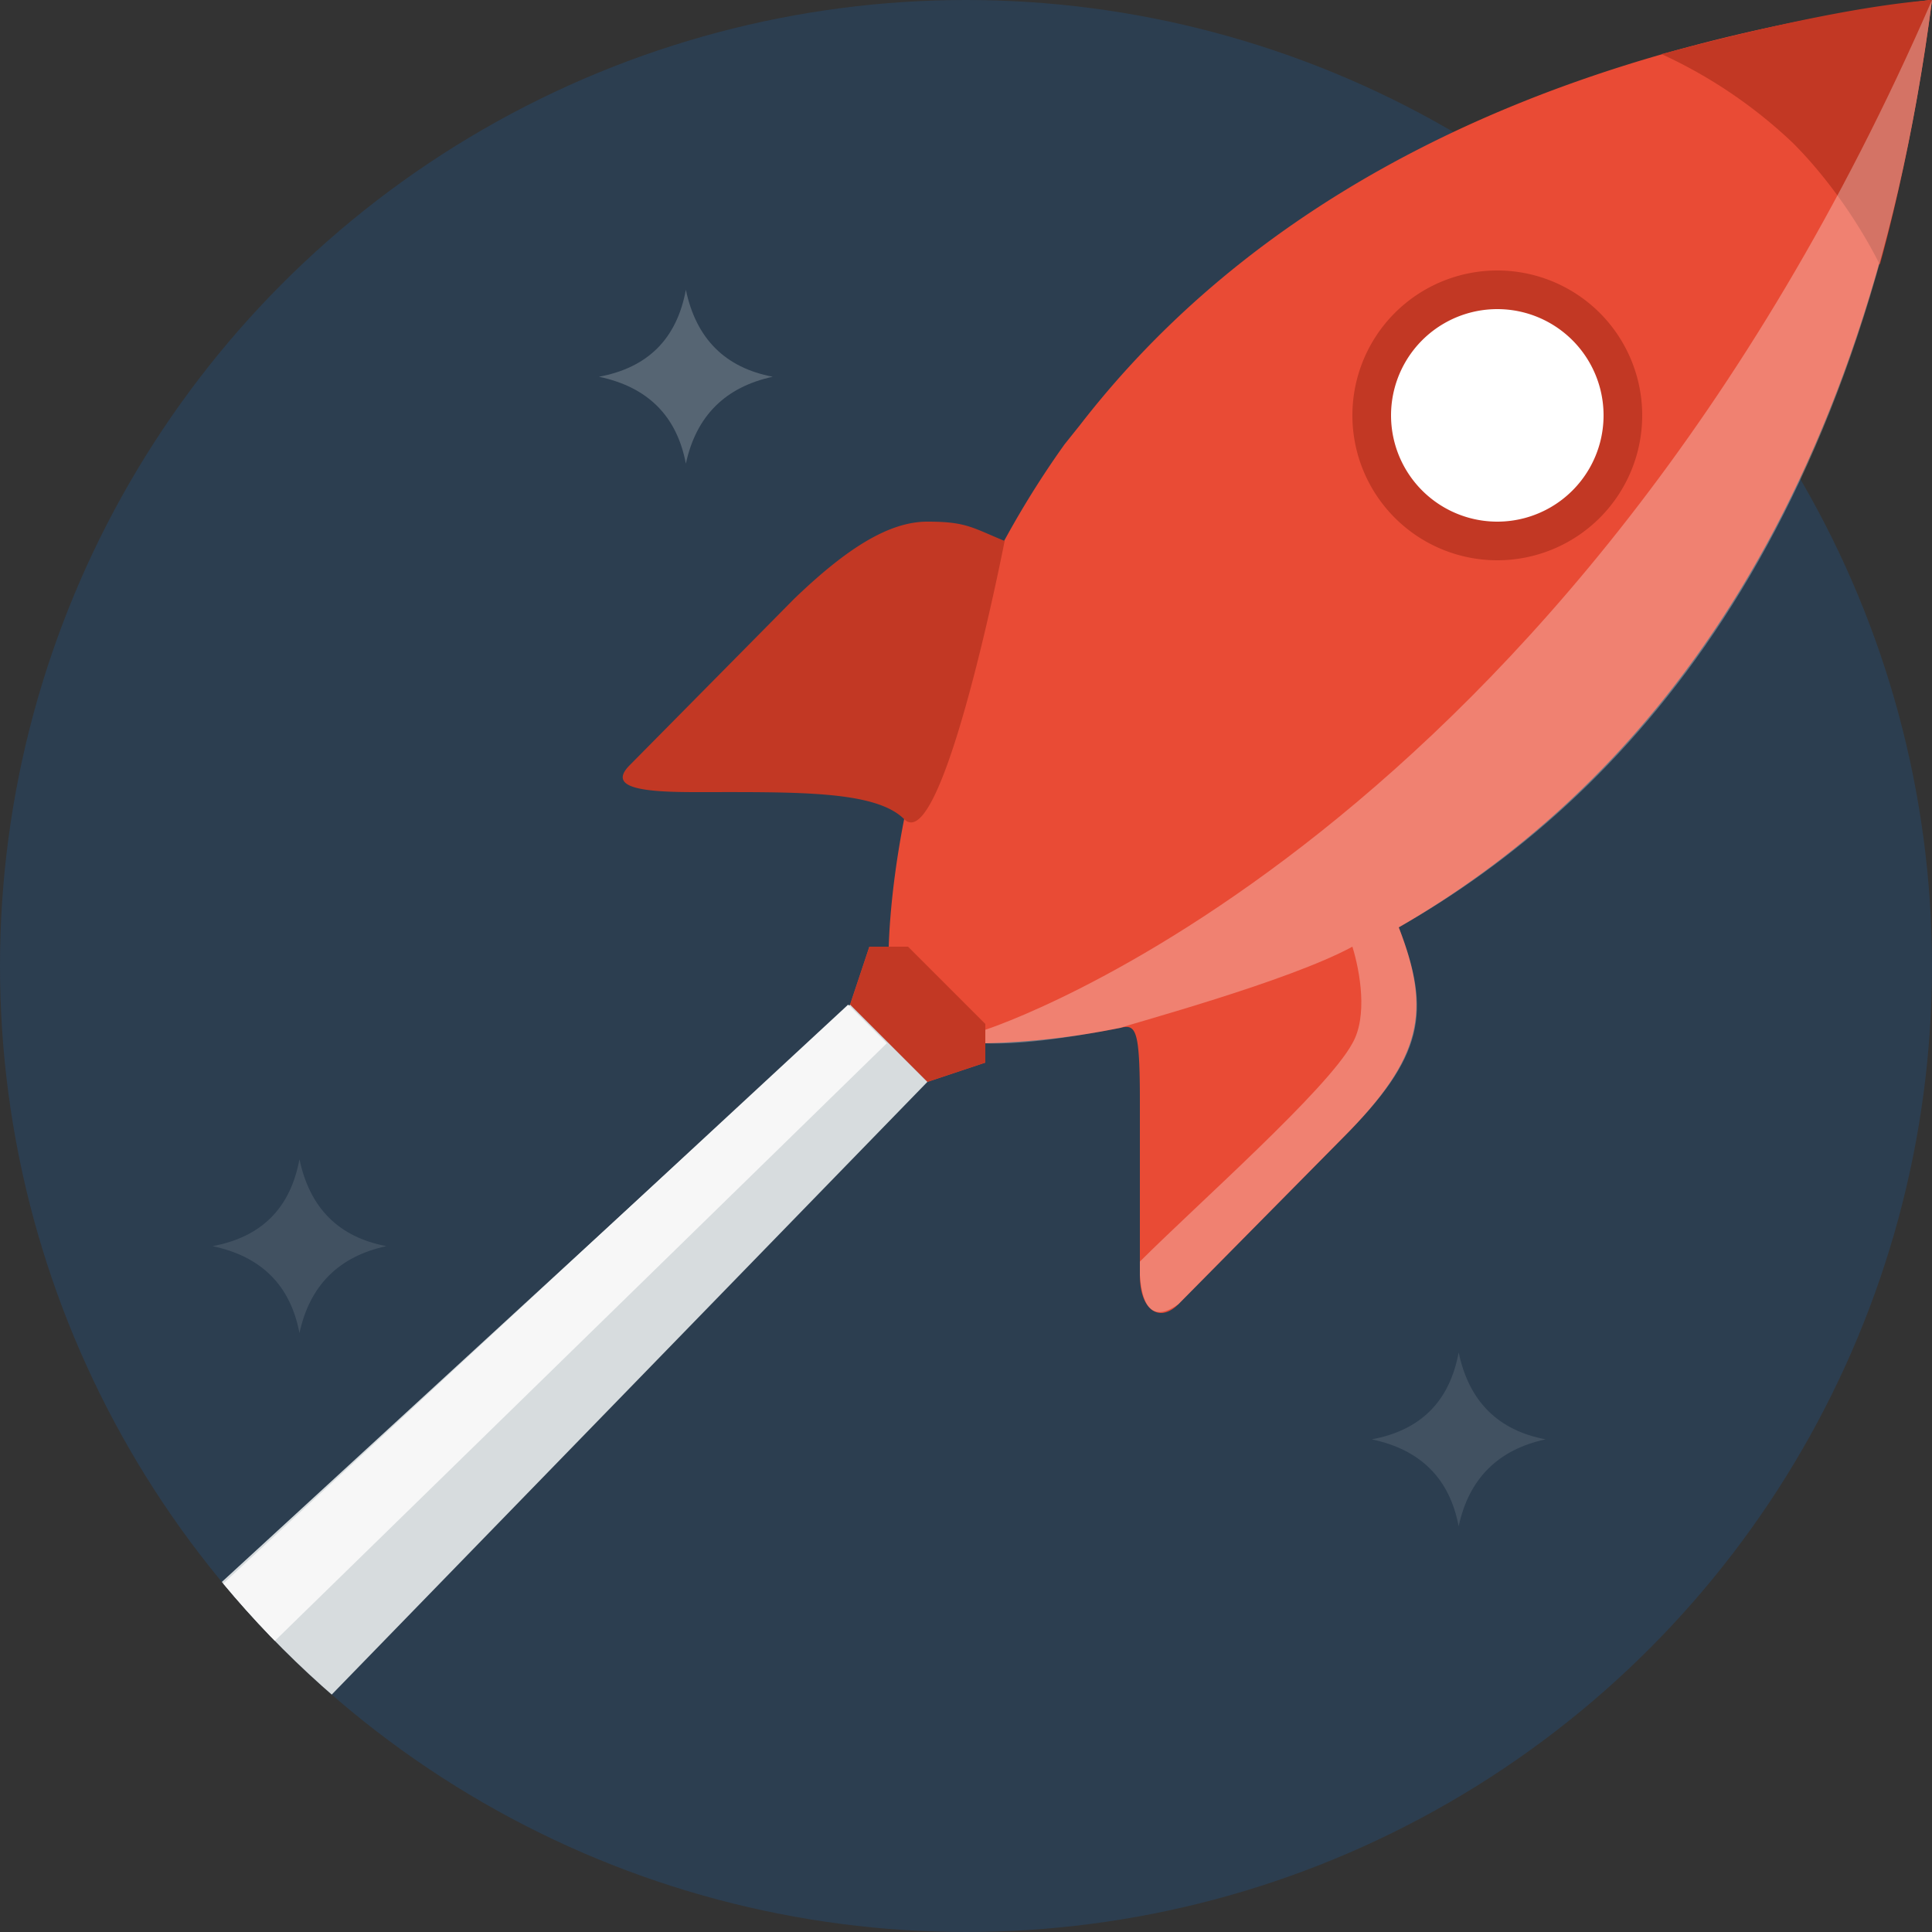 <svg viewBox="0 0 100 100" xmlns="http://www.w3.org/2000/svg"><rect x="0" y="0" width="100" height="100" fill="#333333" stroke="none"/><circle fill="#2c3e50" cx="50" cy="50" r="50"/><clipPath id="a"><path d="M100 50A50 50 0 1 1 50 0h50z"/></clipPath><g clip-path="url(#prefix__a )" fill="#fff"><path opacity=".2" clip-path="url(#a)" d="M31 19.5q3.8-.7 4.5-4.5.8 3.8 4.5 4.5-3.7.8-4.5 4.5-.7-3.7-4.5-4.5"/><path opacity=".1" clip-path="url(#a)" d="M71 74.5q3.8-.7 4.5-4.5.8 3.8 4.5 4.5-3.7.8-4.5 4.5-.7-3.7-4.5-4.5m-60-10q3.8-.7 4.5-4.5.8 3.8 4.5 4.5-3.7.8-4.5 4.5-.7-3.7-4.5-4.5"/></g><g clip-path="url(#a)"><path fill="#E94B35" d="M100 .1q-.2 0-.1-.1c-23.3 3-36.5 12.3-44 22l-.8 1c-8 11.2-9 22.8-9.1 26h-1l-1 3 4 4 3-1v-1a40 40 0 0 0 7-.8c.8-.2 1 .1 1 3.8v9c0 1.8 1 2.5 2 1.5l8.4-8.5c4.2-4.2 4.7-6.6 3-11C84 41.3 96.4 27.8 100 0"/><path fill="#C23824" d="m48 56-4-4 1-3h2l4 4v2zm4-28c-1.7-.7-2-1-4-1s-4.2 1.4-6.9 4l-8.5 8.6c-1.2 1.2.7 1.4 3.4 1.4 5.2 0 9.3-.1 10.8 1.4 2 2 5.2-14.4 5.2-14.4m48-28q-1 7.5-2.7 13.7c-1-2-2.6-4.4-4.5-6.3A25 25 0 0 0 86 2.8Q95 .4 100 0"/><path opacity=".3" fill="#fff" d="M72.4 48c1.7 4.4 1.3 6.7-2.9 10.9L61 67.5q-1.8 1.3-2-1.5v-.7c3-3 9.7-8.9 11-11.3.8-1.4.4-3.7 0-5-3.3 1.8-11.5 4-12 4.2q-4.6.9-7 .8v-.7S81 43.7 100 0c-3.6 28-16 41.4-27.6 48"/><path fill="#fff" d="M77.5 28a6.5 6.5 0 1 1 0-13 6.5 6.5 0 0 1 0 13"/><path fill="#C23824" d="M77.5 16a5.5 5.5 0 1 1 0 11 5.5 5.5 0 0 1 0-11m0-2a7.5 7.5 0 1 0 0 15 7.5 7.5 0 0 0 0-15"/><path fill="#D7DCDE" d="m44 52 4 4-35 36-6-6z"/><path fill="#F7F7F7" d="m43.9 52 2 2L7.5 91.5l-3-3z"/></g></svg>
